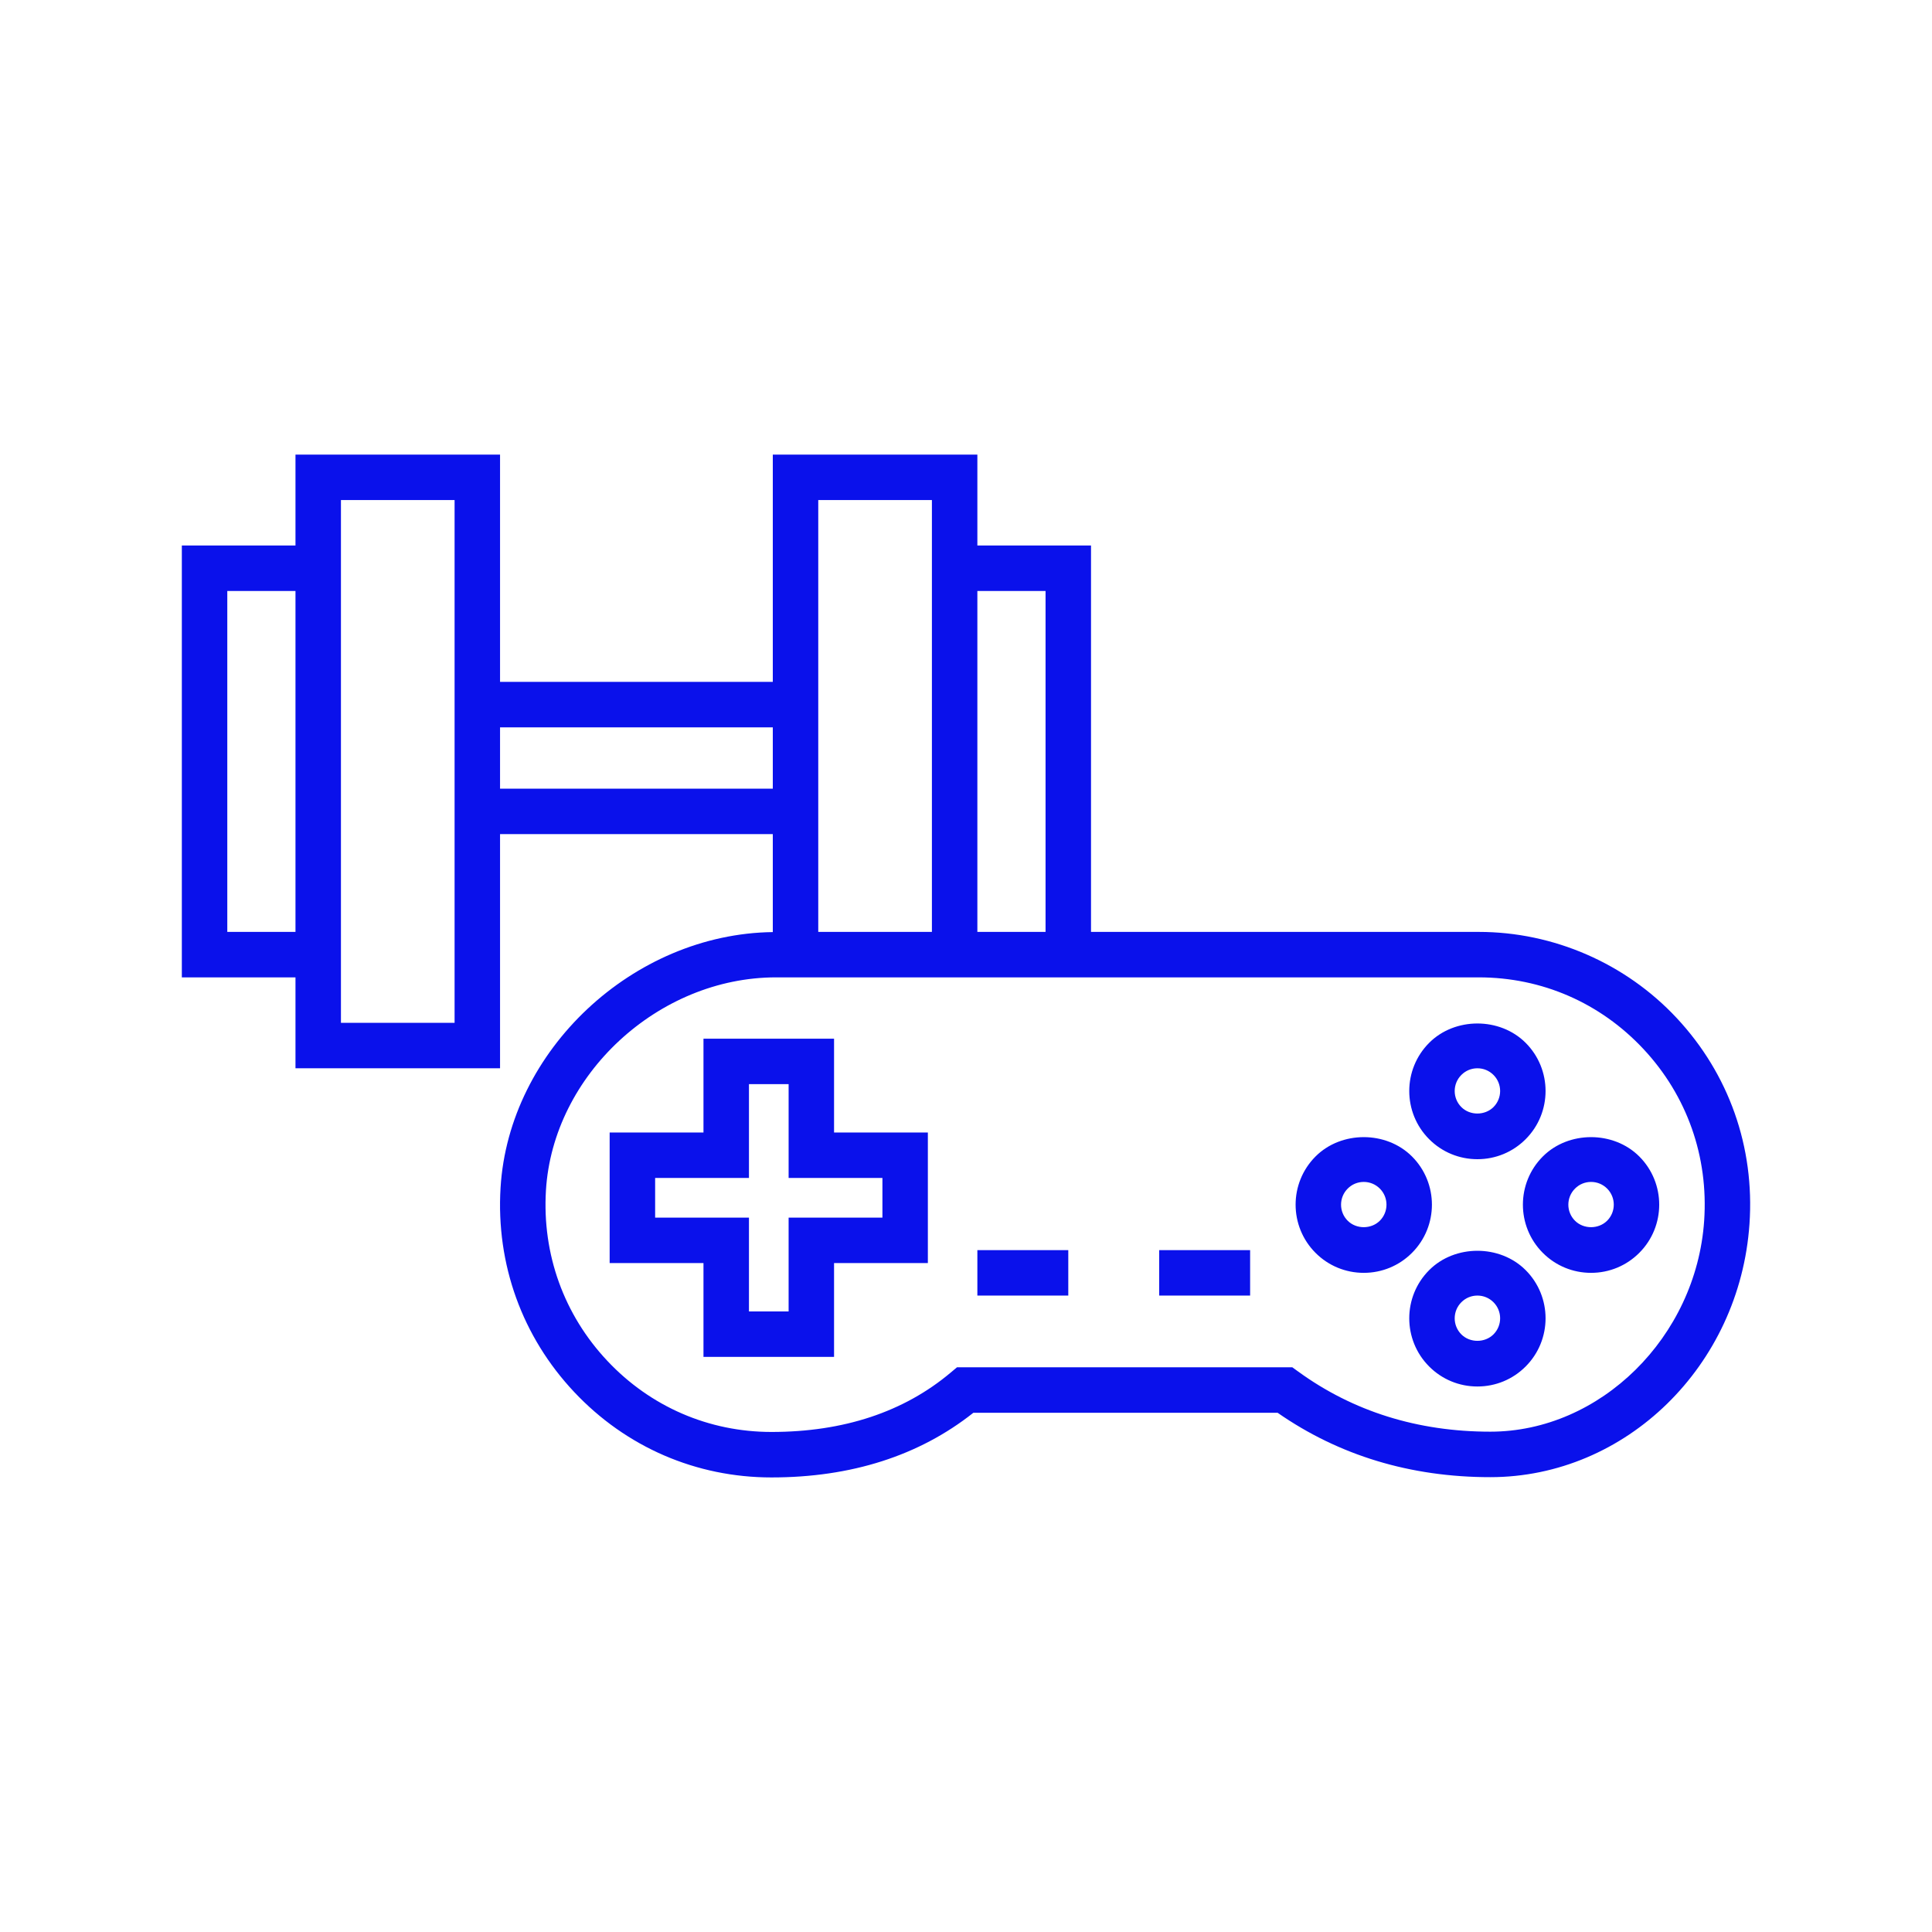 <?xml version="1.0" encoding="iso-8859-1"?>
<!-- Generator: Adobe Illustrator 25.2.3, SVG Export Plug-In . SVG Version: 6.00 Build 0)  -->
<svg version="1.1" id="Layer_1" xmlns="http://www.w3.org/2000/svg" xmlns:xlink="http://www.w3.org/1999/xlink" x="0px" y="0px"
	 viewBox="0 0 85 85" style="enable-background:new 0 0 85 85;" xml:space="preserve">
<path style="fill-rule:evenodd;clip-rule:evenodd;fill:#0A11EB;" d="M73.769,44.79C71.52,42.381,68.345,41,65.059,41H48V24h-5v-4h-9
	v10H22V20h-9v4H8v19h5v4h9V36.698h12v4.31c-6.145,0.078-11.614,5.194-11.978,11.251c-0.202,3.361,0.951,6.554,3.245,8.989
	c2.279,2.42,5.36,3.753,8.674,3.753c3.512,0,6.499-0.956,8.882-2.844h13.388c2.703,1.88,5.849,2.832,9.355,2.832
	c5.967,0,10.976-4.894,11.404-11.141C77.203,50.467,76.065,47.25,73.769,44.79z M46,26v15h-3V26H46z M41,22v2v17h-5V22H41z M10,41
	V26h3v15H10z M20,45h-5v-2V24v-2h5v8v2V45z M22,34.698V32h12v2.698H22z M74.976,53.711c-0.351,5.115-4.571,9.277-9.408,9.277
	c-3.192,0-6.035-0.889-8.448-2.642l-0.263-0.19H42.103l-0.279,0.234C39.765,62.122,37.113,63,33.942,63
	c-2.757,0-5.321-1.109-7.218-3.124c-1.913-2.03-2.873-4.693-2.705-7.499C24.324,47.294,28.959,43,34.141,43h30.918
	c2.774,0,5.348,1.12,7.248,3.155C74.222,48.205,75.169,50.889,74.976,53.711z M65,51c0.801,0,1.555-0.312,2.121-0.879
	c1.17-1.17,1.17-3.072,0-4.242c-1.134-1.134-3.112-1.132-4.242,0c-1.17,1.17-1.17,3.072-0.001,4.242C63.444,50.688,64.198,51,65,51z
	 M64.294,47.293C64.482,47.104,64.732,47,65,47c0.267,0,0.518,0.104,0.707,0.293c0.39,0.39,0.39,1.024,0,1.414
	c-0.38,0.378-1.036,0.379-1.414,0C63.903,48.317,63.903,47.683,64.294,47.293z M62.879,55.879c-1.17,1.17-1.17,3.072-0.001,4.242
	C63.444,60.688,64.198,61,65,61c0.801,0,1.555-0.312,2.121-0.879c1.17-1.17,1.17-3.072,0-4.242
	C65.987,54.745,64.009,54.747,62.879,55.879z M65.707,58.707c-0.38,0.379-1.036,0.379-1.414,0c-0.39-0.39-0.39-1.024,0.001-1.414
	C64.482,57.104,64.732,57,65,57c0.267,0,0.518,0.104,0.707,0.293C66.097,57.683,66.097,58.317,65.707,58.707z M67.879,50.879
	c-1.17,1.17-1.17,3.072-0.001,4.242C68.444,55.688,69.198,56,70,56c0.801,0,1.555-0.312,2.121-0.879c1.17-1.17,1.17-3.072,0-4.242
	C70.987,49.745,69.01,49.747,67.879,50.879z M70.707,53.707c-0.379,0.378-1.035,0.379-1.414,0c-0.39-0.39-0.39-1.024,0.001-1.414
	C69.482,52.104,69.732,52,70,52c0.267,0,0.518,0.104,0.707,0.293C71.097,52.683,71.097,53.317,70.707,53.707z M62.121,50.879
	c-1.134-1.134-3.112-1.132-4.242,0c-1.17,1.17-1.17,3.072-0.001,4.242C58.444,55.688,59.198,56,60,56
	c0.801,0,1.555-0.312,2.121-0.879C63.291,53.951,63.291,52.049,62.121,50.879z M60.707,53.707c-0.379,0.378-1.035,0.379-1.414,0
	c-0.39-0.39-0.39-1.024,0.001-1.414C59.482,52.104,59.732,52,60,52c0.267,0,0.518,0.104,0.707,0.293
	C61.097,52.683,61.097,53.317,60.707,53.707z M36.695,45.698h-5.745v4.128h-4.128v5.744h4.128v4.128h5.745V55.57h4.127v-5.744
	h-4.127V45.698z M38.823,51.826v1.744h-4.127v4.128h-1.745V53.57h-4.128v-1.744h4.128v-4.128h1.745v4.128H38.823z M51,55h4v2h-4V55z
	 M43,55h4v2h-4V55z"/>
</svg>
